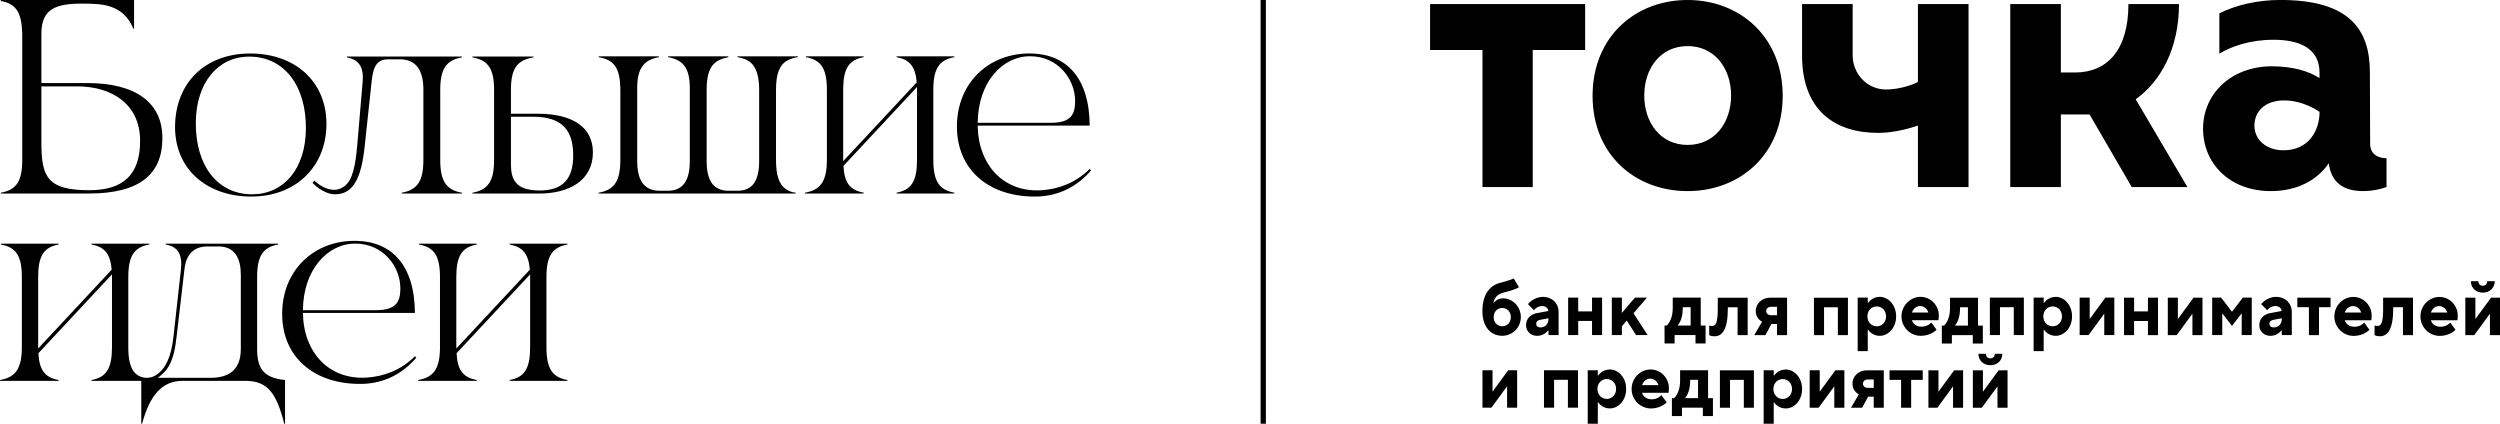 <svg width="236" height="40" viewBox="0 0 236 40" fill="none" xmlns="http://www.w3.org/2000/svg">
<path d="M0.078 18.191C1.561 17.93 2.1 17.096 2.1 15.088V3.199C2.044 1.215 1.561 0.357 0.078 0.096V-1.52588e-05H12.655V2.712H12.589C11.626 0.352 9.528 0.355 7.892 0.342C5.25 0.323 3.907 0.826 3.907 3.198V7.84H8.24C12.742 7.84 15.33 9.639 15.33 13.028C15.33 16.418 13.227 18.269 8.374 18.269H0.078V18.191ZM8.428 17.956C11.634 17.956 13.227 16.496 13.227 13.29C13.227 9.9 10.647 8.153 7.277 8.153H3.907V13.448C3.907 16.711 4.47 17.956 8.428 17.956Z" fill="black"/>
<path d="M16.525 12.012C16.525 7.84 19.354 5.05 23.613 5.05C27.872 5.05 30.817 7.71 30.817 11.699C30.817 15.687 27.959 18.556 23.729 18.556C19.499 18.556 16.525 15.948 16.525 12.011V12.012ZM23.847 18.341C26.832 18.315 28.837 15.896 28.877 12.189C28.921 8.064 26.794 5.316 23.484 5.345C20.53 5.371 18.524 7.843 18.484 11.523C18.439 15.674 20.567 18.37 23.846 18.341H23.847Z" fill="black"/>
<path d="M29.499 17.262L29.674 17.053C29.674 17.053 31.18 18.556 32.481 17.602C32.965 17.247 33.471 16.605 33.711 13.865L34.226 7.814C34.252 7.579 34.252 7.423 34.252 7.266C34.252 6.197 33.74 5.597 32.743 5.415V5.337H43.608V5.415C42.152 5.676 41.559 6.458 41.559 8.492V15.089C41.559 17.149 42.152 17.931 43.608 18.192V18.27H37.919V18.192C39.402 17.931 39.968 17.096 39.968 15.089V8.466C39.968 6.719 39.348 5.598 37.73 5.598H36.679C35.601 5.598 35.239 6.198 35.077 7.736L34.43 13.785C34.107 16.862 33.334 18.341 31.626 18.341C30.488 18.341 29.498 17.262 29.498 17.262H29.499Z" fill="black"/>
<path d="M50.363 5.415C48.799 5.676 48.233 6.484 48.233 8.492V10.735H50.767C54.057 10.735 55.971 12.012 55.971 14.385C55.971 17.096 53.626 18.27 50.929 18.27H44.593V18.192C46.076 17.931 46.642 17.096 46.642 15.089V8.492C46.642 6.485 46.076 5.676 44.593 5.415V5.337H50.363V5.415ZM50.929 17.982C53.167 17.982 54.111 16.861 54.111 14.671C54.111 12.35 53.113 11.021 50.336 11.021H48.233V15.479C48.233 16.809 48.556 17.982 50.929 17.982Z" fill="black"/>
<path d="M74.334 5.707C74.572 5.572 75.042 5.419 75.312 5.395V5.317H69.626V5.395C70.65 5.588 71.669 5.987 71.664 8.493V15.219C71.664 17.124 70.99 18.007 69.615 18.007H68.757C67.407 18.007 66.708 17.124 66.708 15.219V8.493C66.704 6.053 67.595 5.661 68.754 5.395V5.317H63.069V5.395C64.446 5.654 65.161 6.366 65.117 8.493V15.219C65.117 17.124 64.415 18.007 63.041 18.007H62.283C60.879 18.007 60.153 17.124 60.153 15.219V8.493C60.113 6.41 60.798 5.654 62.202 5.395V5.317H56.513V5.395C57.967 5.654 58.545 6.383 58.562 8.493V15.087C58.562 17.147 57.968 17.929 56.513 18.192V18.269H75.109V18.188C74.787 18.164 74.45 18.04 74.177 17.849C73.526 17.395 73.255 16.515 73.255 15.088V8.494C73.255 6.988 73.558 6.137 74.333 5.708L74.334 5.707Z" fill="black"/>
<path d="M90.334 11.938C90.334 7.819 93.364 4.967 97.339 5.049C100.655 5.118 102.84 7.318 102.866 11.855H92.294C92.348 15.609 94.773 18.197 98.336 17.957C99.966 17.847 101.544 17.253 102.865 15.949L103 16.08C101.841 17.435 100.115 18.557 97.689 18.557C93.273 18.557 90.333 15.98 90.333 11.939L90.334 11.938ZM99.201 11.594C101.115 11.594 101.492 10.786 101.492 9.534C101.492 7.475 99.874 5.31 97.231 5.31C94.589 5.31 92.321 7.814 92.294 11.594H99.201Z" fill="black"/>
<path d="M75.995 18.189C77.483 17.928 78.058 17.093 78.058 15.082V8.476C78.058 6.466 77.509 5.656 76.073 5.395V5.317H81.529V5.395C80.145 5.656 79.597 6.44 79.597 8.476V15.213L86.54 7.771C86.409 6.257 85.861 5.63 84.635 5.395V5.317H90.089V5.395C88.68 5.656 88.106 6.44 88.106 8.476V15.082C88.106 17.145 88.68 17.928 90.089 18.189V18.267H84.635V18.189C86.044 17.928 86.566 17.093 86.566 15.082V8.215L79.624 15.657C79.702 17.302 80.276 17.954 81.529 18.189V18.267H75.995V18.189Z" fill="black"/>
<path d="M26.636 29.624C26.636 25.504 29.666 22.653 33.641 22.735C36.956 22.804 39.142 25.003 39.168 29.541H28.596C28.65 33.295 31.075 35.882 34.638 35.642C36.268 35.532 37.846 34.938 39.167 33.635L39.302 33.765C38.143 35.121 36.417 36.242 33.991 36.242C29.575 36.242 26.635 33.666 26.635 29.625L26.636 29.624ZM35.502 29.28C37.417 29.28 37.794 28.472 37.794 27.22C37.794 25.16 36.175 22.996 33.533 22.996C30.891 22.996 28.623 25.499 28.596 29.28H35.502Z" fill="black"/>
<path d="M24.272 32.898V26.162C24.272 24.125 24.846 23.342 26.256 23.081V23.003H15.633V23.081C16.859 23.289 17.251 24.099 17.068 25.562L16.364 31.88C16.16 33.584 15.693 34.774 14.749 35.396C14.031 35.869 13.043 35.71 12.572 34.99C12.254 34.505 12.111 33.795 12.111 32.767V26.161C12.111 24.125 12.685 23.341 14.094 23.08V23.002H8.639V23.08C9.866 23.315 10.414 23.942 10.544 25.456L3.602 32.898V26.161C3.602 24.125 4.15 23.341 5.534 23.08V23.002H0.078V23.08C1.514 23.341 2.062 24.15 2.062 26.161V32.767C2.062 34.778 1.488 35.613 0 35.874V35.952H5.534V35.874C4.281 35.639 3.706 34.986 3.628 33.342L10.571 25.9V32.767C10.571 34.778 10.049 35.613 8.639 35.874V35.952H13.336V40H13.414C14.145 37.285 15.319 35.953 17.225 35.953H23.15C25.265 35.953 26.1 37.102 26.83 40H26.908V35.875C24.794 35.666 24.272 34.7 24.272 32.898ZM22.732 32.951C22.732 34.857 21.662 35.666 19.887 35.666H14.902C15.842 34.961 16.416 34.204 16.677 31.723L17.408 25.457C17.565 23.968 18.321 23.264 19.601 23.264H20.619C22.237 23.264 22.733 24.491 22.733 25.927V32.95L22.732 32.951Z" fill="black"/>
<path d="M39.473 35.875C40.961 35.614 41.535 34.779 41.535 32.768V26.162C41.535 24.151 40.987 23.342 39.551 23.081V23.003H45.007V23.081C43.623 23.342 43.075 24.125 43.075 26.162V32.898L50.018 25.457C49.887 23.943 49.339 23.316 48.112 23.081V23.003H53.567V23.081C52.158 23.342 51.584 24.125 51.584 26.162V32.768C51.584 34.831 52.158 35.614 53.567 35.875V35.953H48.112V35.875C49.522 35.614 50.044 34.779 50.044 32.768V25.901L43.102 33.342C43.18 34.987 43.754 35.64 45.007 35.875V35.953H39.473V35.875Z" fill="black"/>
<line x1="119.25" y1="1.09278e-08" x2="119.25" y2="40" stroke="black" stroke-width="0.5"/>
<g clip-path="url(#clip0_1138_340)">
<path d="M146.143 31.197H146.18V31.631H147.13V29.432C147.13 28.639 146.531 28.025 145.65 28.025C144.769 28.025 144.239 28.71 144.239 28.71L144.802 29.286C144.802 29.286 145.083 28.889 145.577 28.889C145.928 28.889 146.14 29.106 146.176 29.357L145.083 29.559C144.447 29.675 144.06 30.116 144.06 30.692C144.06 31.268 144.484 31.703 145.116 31.703C145.785 31.703 146.14 31.197 146.14 31.197H146.143ZM145.438 30.909C145.156 30.909 145.014 30.764 145.014 30.55C145.014 30.371 145.156 30.232 145.401 30.191L146.176 30.045V30.116C146.176 30.584 145.858 30.909 145.434 30.909H145.438ZM150.288 31.631H151.238V28.096H150.288V29.394H148.983V28.096H148.033V31.631H148.983V30.296H150.288V31.631ZM151.961 34.879C151.219 34.879 150.869 35.455 150.869 35.455H150.832V34.95H149.882V40H150.832V37.98H150.869C150.869 37.98 151.219 38.556 151.961 38.556C152.773 38.556 153.511 37.797 153.511 36.716C153.511 35.634 152.769 34.875 151.961 34.875V34.879ZM151.68 37.658C151.187 37.658 150.799 37.262 150.799 36.719C150.799 36.177 151.187 35.78 151.68 35.78C152.173 35.78 152.561 36.177 152.561 36.719C152.561 37.262 152.173 37.658 151.68 37.658ZM155.539 31.631L154.202 29.574L155.47 28.096H154.341L153.105 29.54V28.096H152.155V31.631H153.105V30.801L153.562 30.258L154.443 31.628H155.536L155.539 31.631ZM145.756 38.485H146.706V35.851H148.011V38.485H148.961V34.95H145.752V38.485H145.756ZM159.311 18.04C164.27 18.04 168.287 14.564 168.287 9.043C168.287 3.521 164.274 0 159.315 0C154.355 0 150.339 3.48 150.339 9.043C150.339 14.606 154.359 18.04 159.315 18.04H159.311ZM159.311 4.351C161.855 4.351 163.415 6.439 163.415 9.016C163.415 11.594 161.858 13.681 159.311 13.681C156.764 13.681 155.218 11.594 155.218 9.016C155.218 6.439 156.764 4.351 159.311 4.351ZM187.89 34.478C188.559 34.478 189.02 34.011 189.02 33.397H188.314C188.314 33.652 188.139 33.831 187.89 33.831C187.642 33.831 187.466 33.652 187.466 33.397H186.761C186.761 34.011 187.218 34.478 187.89 34.478ZM141.882 28.167C141.282 28.167 140.965 28.635 140.965 28.635C141.107 28.021 141.388 27.741 142.057 27.587C142.869 27.408 143.395 27.12 143.395 27.12L142.901 26.289C142.901 26.289 142.266 26.547 141.666 26.686C140.716 26.903 139.938 27.696 139.938 29.39C139.938 30.868 140.749 31.699 141.805 31.699C142.792 31.699 143.567 30.906 143.567 29.929C143.567 28.953 142.792 28.16 141.875 28.16L141.882 28.167ZM141.812 30.801C141.356 30.801 141.001 30.442 141.001 29.937C141.001 29.432 141.352 29.073 141.812 29.073C142.273 29.073 142.624 29.432 142.624 29.937C142.624 30.442 142.273 30.801 141.812 30.801ZM234.377 27.625C235.046 27.625 235.507 27.157 235.507 26.544H234.801C234.801 26.798 234.626 26.977 234.377 26.977C234.129 26.977 233.954 26.798 233.954 26.544H233.248C233.248 27.157 233.705 27.625 234.377 27.625ZM194.545 10.805H197.257L201.237 17.658H206.492L201.61 9.372C203.989 7.677 205.696 4.549 205.696 0.386H200.923C200.923 4.751 198.894 6.843 195.89 6.843H194.545V0.382H189.769V17.658H194.545V10.805ZM183.026 29.791C183.026 28.818 182.251 28.021 181.297 28.021C180.343 28.021 179.499 28.852 179.499 29.862C179.499 30.872 180.311 31.703 181.33 31.703C182.28 31.703 182.81 31.126 182.81 31.126L182.317 30.442C182.317 30.442 181.999 30.838 181.4 30.838C180.87 30.838 180.588 30.55 180.482 30.225H182.986C182.986 30.225 183.022 30.045 183.022 29.791H183.026ZM180.49 29.503C180.596 29.177 180.877 28.889 181.264 28.889C181.652 28.889 181.933 29.177 182.039 29.503H180.49ZM177.31 12.544C178.571 12.544 179.993 12.223 181.052 11.852V17.658H185.829V0.382H181.052V7.741C180.223 8.163 179.024 8.448 178.037 8.448C176.243 8.448 174.891 6.951 174.891 5.227V0.382H170.114V5.23C170.114 10.345 173.125 12.544 177.306 12.544H177.31ZM139.945 17.658H144.692V4.722H149.637V0.382H135V4.722H139.945V17.658ZM155.821 34.879C154.834 34.879 154.023 35.709 154.023 36.719C154.023 37.729 154.834 38.56 155.854 38.56C156.804 38.56 157.334 37.984 157.334 37.984L156.84 37.299C156.84 37.299 156.522 37.696 155.923 37.696C155.393 37.696 155.112 37.408 155.006 37.082H157.509C157.509 37.082 157.546 36.903 157.546 36.648C157.546 35.676 156.771 34.879 155.817 34.879H155.821ZM155.009 36.356C155.115 36.031 155.397 35.743 155.784 35.743C156.172 35.743 156.453 36.031 156.559 36.356H155.009ZM140.895 36.97V34.95H139.945V38.485H140.789L142.269 36.465V38.485H143.219V34.95H142.375L140.895 36.97ZM175.366 28.096V33.147H176.316V31.126H176.353C176.353 31.126 176.703 31.703 177.445 31.703C178.257 31.703 178.995 30.943 178.995 29.862C178.995 28.781 178.253 28.021 177.445 28.021C176.703 28.021 176.353 28.597 176.353 28.597H176.316V28.092H175.366V28.096ZM177.164 28.927C177.657 28.927 178.045 29.323 178.045 29.866C178.045 30.408 177.657 30.805 177.164 30.805C176.67 30.805 176.283 30.408 176.283 29.866C176.283 29.323 176.67 28.927 177.164 28.927ZM161.007 32.425V30.73H160.55V28.096H157.907V29.106C157.907 30.262 157.345 30.73 157.345 30.73H157.133V32.425H158.083V31.631H160.056V32.425H161.007ZM159.596 30.73H158.361C158.361 30.73 158.854 30.262 158.854 29.106V28.998H159.596V30.73ZM214.503 6.255C210.575 6.255 207.969 8.893 207.969 12.148C207.969 15.402 210.443 18.04 214.372 18.04C216.864 18.04 218.768 16.992 219.836 15.406C220.007 16.783 220.768 18.04 223.07 18.04C223.874 18.04 224.631 17.89 225.288 17.658V14.935C224.433 14.935 223.742 14.516 223.742 13.581L223.717 6.839C223.717 2.87 221.89 -0.003 215.271 -0.003C213.089 -0.003 211.079 0.479 209.508 1.254V5.066C210.608 4.396 212.365 3.753 214.639 3.753C217.029 3.753 218.962 4.553 218.962 6.839V7.378C217.946 6.697 216.349 6.259 214.5 6.259L214.503 6.255ZM215.556 14.187C213.897 14.187 212.815 13.147 212.815 11.867C212.815 10.588 213.74 9.48 215.622 9.48C217.504 9.48 218.966 10.561 218.966 10.561C218.966 12.312 217.957 14.187 215.556 14.187ZM187.846 31.631H188.797V28.998H190.101V31.631H191.052V28.096H187.843V31.631H187.846ZM210.699 29.432L209.676 28.096H208.831V31.631H209.782V29.574L210.699 30.764L211.616 29.574V31.631H212.566V28.096H211.722L210.699 29.432ZM214.869 28.025C213.952 28.025 213.458 28.71 213.458 28.71L214.021 29.286C214.021 29.286 214.302 28.889 214.796 28.889C215.147 28.889 215.359 29.106 215.395 29.357L214.302 29.559C213.667 29.675 213.279 30.116 213.279 30.692C213.279 31.268 213.703 31.703 214.335 31.703C215.004 31.703 215.359 31.197 215.359 31.197H215.395V31.631H216.345V29.432C216.345 28.639 215.746 28.025 214.865 28.025H214.869ZM215.399 30.116C215.399 30.584 215.081 30.909 214.657 30.909C214.376 30.909 214.233 30.764 214.233 30.55C214.233 30.371 214.376 30.232 214.62 30.191L215.395 30.045V30.116H215.399ZM161.244 34.95H158.602V35.96C158.602 37.116 158.039 37.584 158.039 37.584H157.827V39.278H158.777V38.485H160.751V39.278H161.701V37.584H161.244V34.95ZM160.294 37.584H159.059C159.059 37.584 159.552 37.116 159.552 35.96V35.851H160.294V37.584ZM197.268 30.116V28.096H196.318V31.631H197.162L198.642 29.611V31.631H199.592V28.096H198.748L197.268 30.116ZM194.052 28.025C193.31 28.025 192.959 28.601 192.959 28.601H192.923V28.096H191.973V33.147H192.923V31.126H192.959C192.959 31.126 193.31 31.703 194.052 31.703C194.863 31.703 195.602 30.943 195.602 29.862C195.602 28.781 194.86 28.021 194.052 28.021V28.025ZM193.771 30.805C193.277 30.805 192.89 30.408 192.89 29.866C192.89 29.323 193.277 28.927 193.771 28.927C194.264 28.927 194.651 29.323 194.651 29.866C194.651 30.408 194.264 30.805 193.771 30.805ZM205.59 30.12V28.1H204.64V31.635H205.484L206.964 29.615V31.635H207.914V28.1H207.07L205.59 30.12ZM235.156 28.1L233.676 30.12V28.1H232.726V31.635H233.57L235.05 29.615V31.635H236V28.1H235.156ZM230.288 28.029C229.301 28.029 228.49 28.859 228.49 29.869C228.49 30.879 229.301 31.71 230.321 31.71C231.271 31.71 231.801 31.134 231.801 31.134L231.308 30.449C231.308 30.449 230.99 30.846 230.39 30.846C229.86 30.846 229.579 30.558 229.473 30.232H231.976C231.976 30.232 232.013 30.053 232.013 29.798C232.013 28.826 231.238 28.029 230.284 28.029H230.288ZM229.477 29.506C229.583 29.181 229.864 28.893 230.251 28.893C230.639 28.893 230.92 29.181 231.026 29.506H229.477ZM222.16 28.029C221.173 28.029 220.362 28.859 220.362 29.869C220.362 30.879 221.173 31.71 222.193 31.71C223.143 31.71 223.673 31.134 223.673 31.134L223.18 30.449C223.18 30.449 222.862 30.846 222.262 30.846C221.732 30.846 221.451 30.558 221.345 30.232H223.848C223.848 30.232 223.885 30.053 223.885 29.798C223.885 28.826 223.11 28.029 222.156 28.029H222.16ZM221.349 29.506C221.455 29.181 221.736 28.893 222.123 28.893C222.511 28.893 222.792 29.181 222.898 29.506H221.349ZM216.868 29.001H217.961V31.635H218.911V29.001H220.004V28.1H216.868V29.001ZM224.97 29.11C224.97 30.554 224.758 30.771 224.408 30.771C224.302 30.771 224.159 30.733 224.159 30.733V31.635C224.159 31.635 224.334 31.744 224.652 31.744C225.358 31.744 225.921 31.168 225.921 29.11V29.001H226.838V31.635H227.788V28.1H224.967V29.11H224.97ZM202.765 29.398H201.46V28.1H200.51V31.635H201.46V30.3H202.765V31.635H203.715V28.1H202.765V29.398ZM166.657 31.635L167.22 30.588H167.749V31.635H168.7V28.1H167.114C166.302 28.1 165.739 28.676 165.739 29.364C165.739 30.086 166.339 30.374 166.339 30.374L165.597 31.639H166.653L166.657 31.635ZM167.187 28.964H167.749V29.757H167.187C166.905 29.757 166.73 29.578 166.73 29.36C166.73 29.144 166.905 28.964 167.187 28.964ZM171.784 36.974V34.953H170.834V38.489H171.678L173.158 36.469V38.489H174.109V34.953H173.264L171.784 36.974ZM168.568 34.882C167.826 34.882 167.475 35.459 167.475 35.459H167.439V34.953H166.489V40.004H167.439V37.984H167.475C167.475 37.984 167.826 38.56 168.568 38.56C169.379 38.56 170.118 37.8 170.118 36.719C170.118 35.638 169.376 34.879 168.568 34.879V34.882ZM168.287 37.662C167.793 37.662 167.406 37.266 167.406 36.723C167.406 36.181 167.793 35.784 168.287 35.784C168.78 35.784 169.167 36.181 169.167 36.723C169.167 37.266 168.78 37.662 168.287 37.662ZM162.363 38.493H163.313V35.859H164.617V38.493H165.568V34.957H162.359V38.493H162.363ZM163.112 29.114V29.005H164.029V31.639H164.979V28.104H162.158V29.114C162.158 30.558 161.946 30.775 161.595 30.775C161.489 30.775 161.347 30.737 161.347 30.737V31.639C161.347 31.639 161.522 31.747 161.84 31.747C162.545 31.747 163.108 31.171 163.108 29.114H163.112ZM182.993 36.977V34.957H182.043V38.493H182.887L184.367 36.472V38.493H185.317V34.957H184.473L182.993 36.977ZM187.181 32.432V30.737H186.724V28.104H184.082V29.114C184.082 30.27 183.519 30.737 183.519 30.737H183.307V32.432H184.258V31.639H186.231V32.432H187.181ZM185.771 30.737H184.535C184.535 30.737 185.029 30.27 185.029 29.114V29.005H185.771V30.737ZM187.189 36.977V34.957H186.238V38.493H187.083L188.563 36.472V38.493H189.513V34.957H188.669L187.189 36.977ZM171.24 31.639H172.19V29.005H173.495V31.639H174.445V28.104H171.236V31.639H171.24ZM178.37 35.859H179.463V38.493H180.413V35.859H181.506V34.957H178.37V35.859ZM174.872 36.218C174.872 36.94 175.472 37.228 175.472 37.228L174.73 38.493H175.786L176.349 37.445H176.879V38.493H177.829V34.957H176.243C175.432 34.957 174.869 35.533 174.869 36.222L174.872 36.218ZM176.882 35.822V36.615H176.32C176.038 36.615 175.863 36.435 175.863 36.218C175.863 36.001 176.038 35.822 176.32 35.822H176.882Z" fill="black"/>
</g>
<defs>
<clipPath id="clip0_1138_340">
<rect width="101" height="40" fill="white" transform="translate(135)"/>
</clipPath>
</defs>
</svg>
